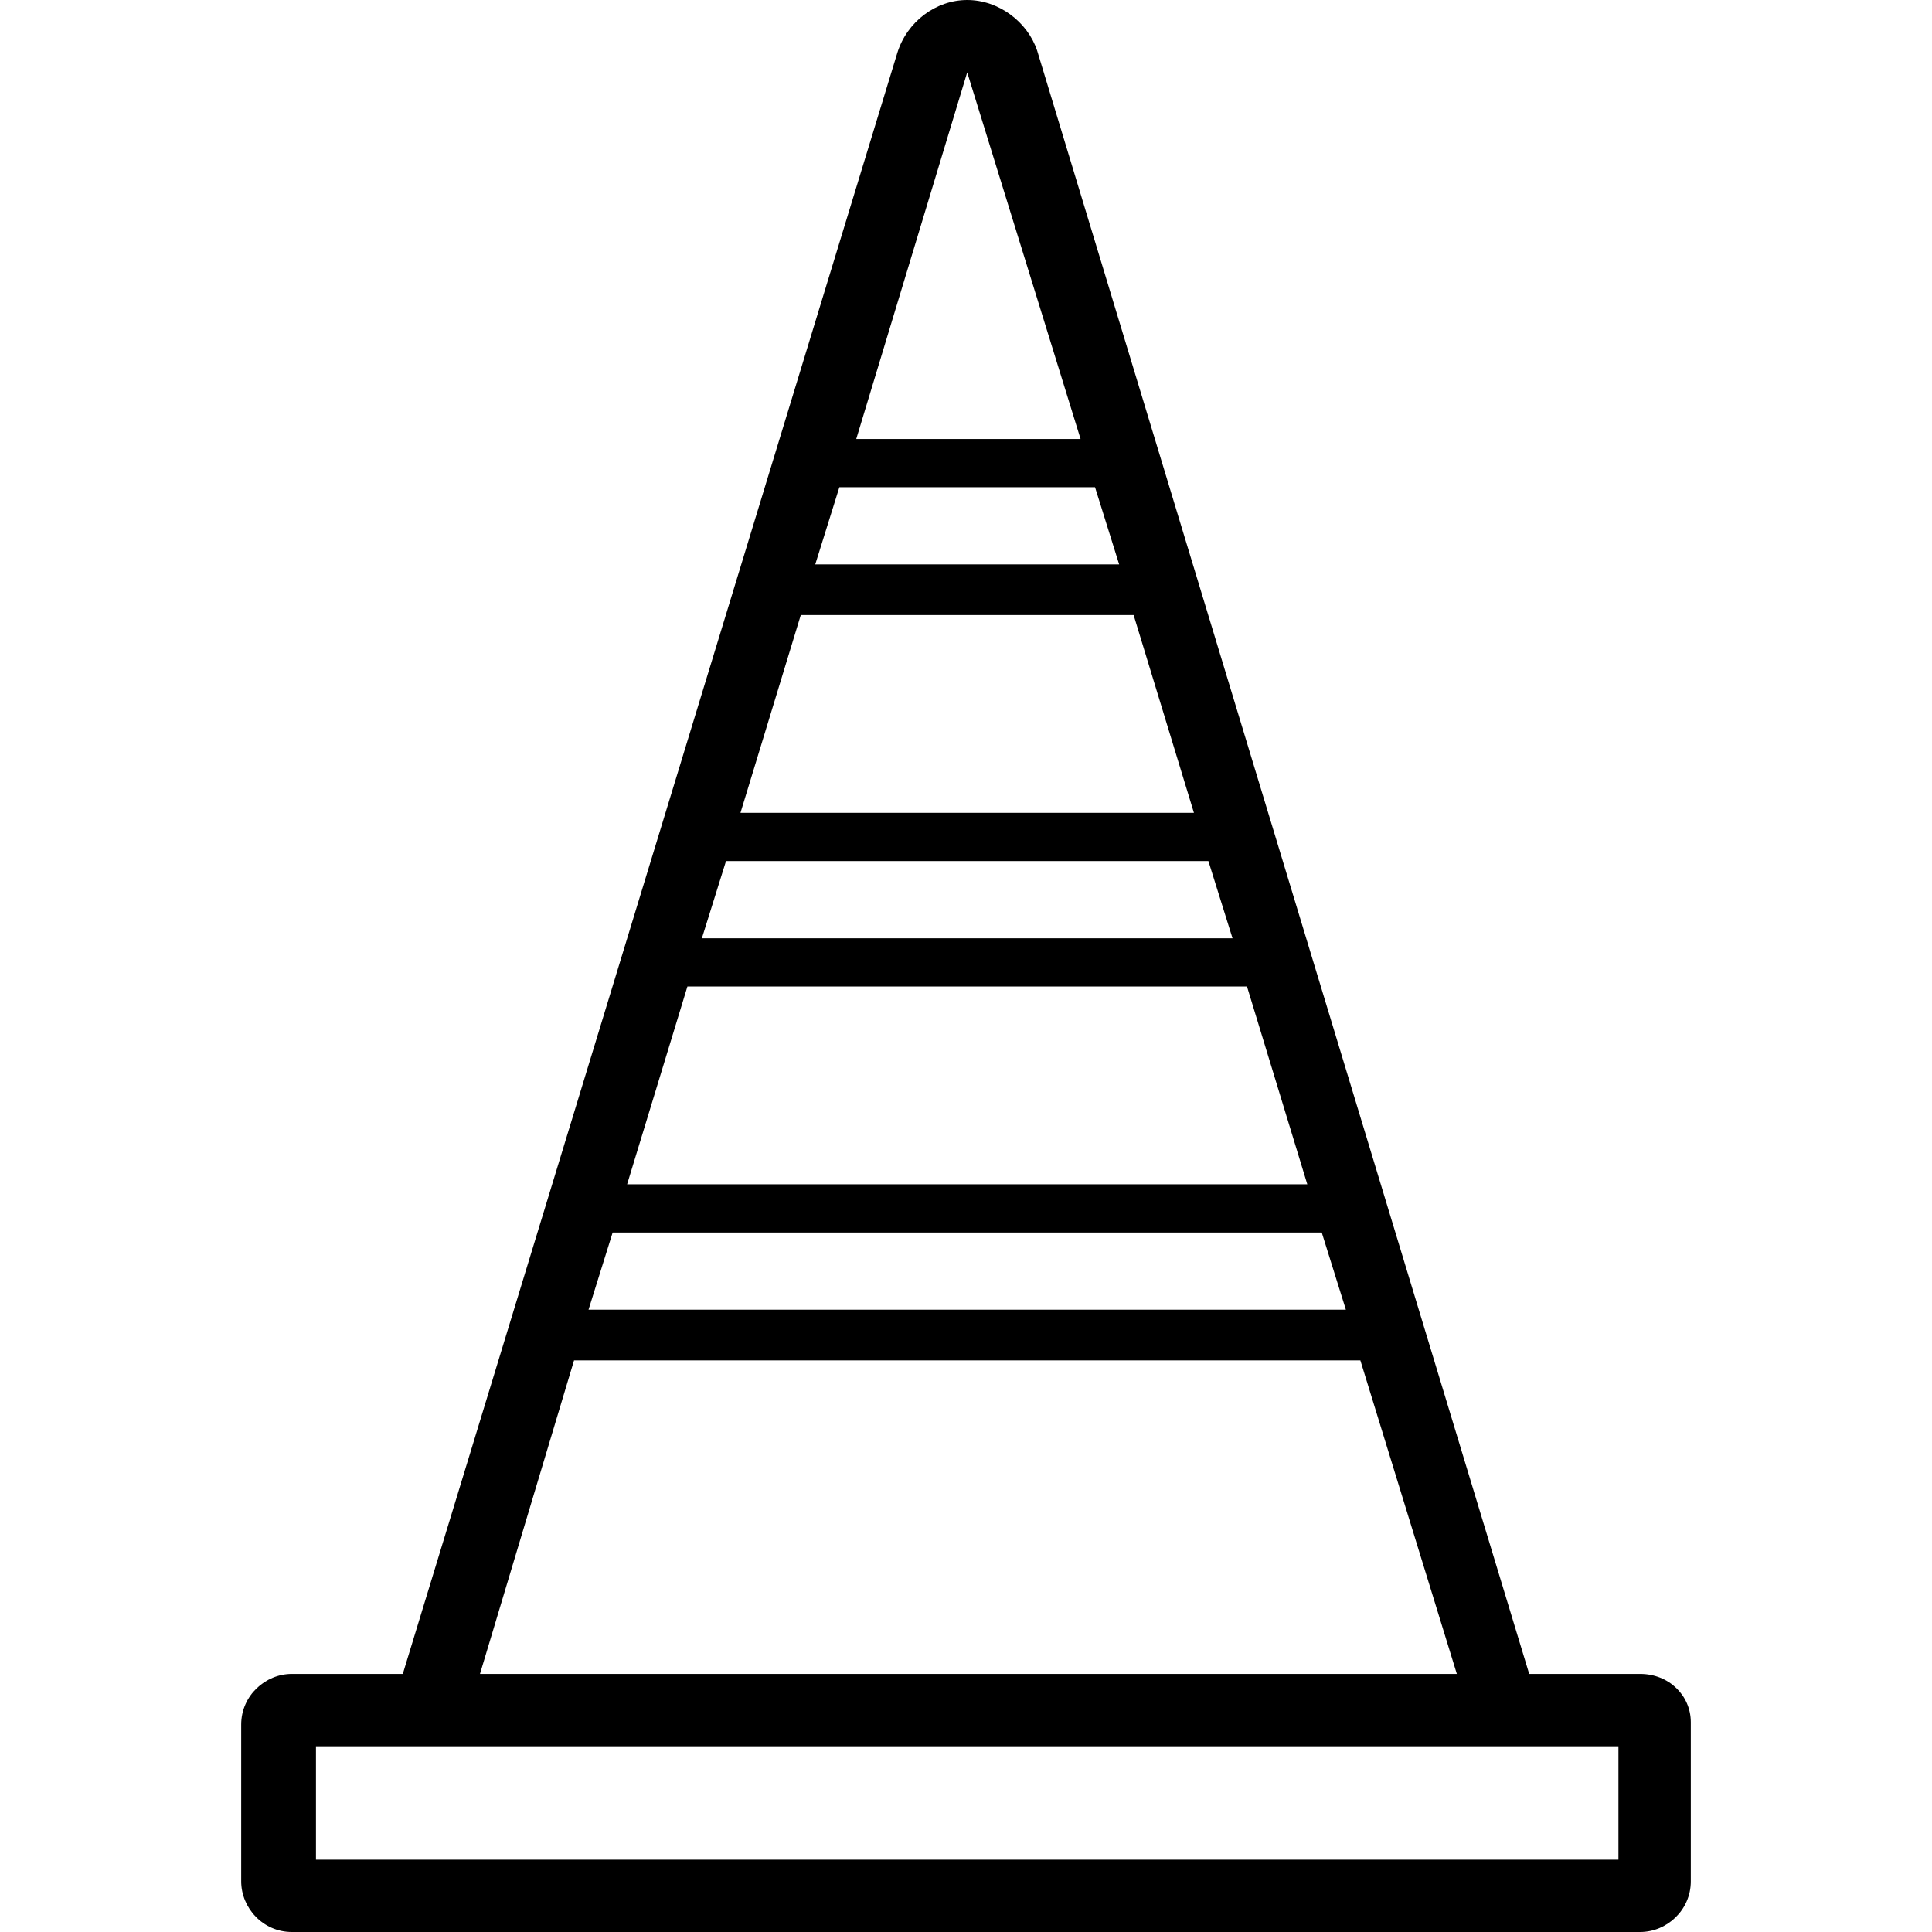 <svg xmlns="http://www.w3.org/2000/svg" xmlns:xlink="http://www.w3.org/1999/xlink" id="Layer_1" x="0px" y="0px" height="40" width="40" viewBox="0 0 60.1 80.1" style="enable-background:new 0 0 60.1 80.1;" xml:space="preserve"><g>	<path d="M58,69.4h-4.6L33,2.1C32.6,0.9,31.4,0,30.1,0s-2.5,0.9-2.9,2.2L6.7,69.4H2.1C1,69.4,0,70.3,0,71.5V78  c0,1.1,0.9,2.1,2.1,2.1H58c1.1,0,2.1-0.9,2.1-2.1v-6.6C60.1,70.3,59.2,69.4,58,69.4z M15.4,51.1h29.4l1,3.2H14.4L15.4,51.1z   M18.5,40.9h23.2l2.5,8.2H16L18.5,40.9z M20.1,35.7h20l1,3.2h-22L20.1,35.7z M23.2,25.5H37l2.5,8.2H20.7L23.2,25.5z M24.8,20.2  h10.6l1,3.2H23.8L24.8,20.2z M30.1,3L30.1,3L30.1,3l4.7,15.2h-9.3L30.1,3z M13.8,56.4h32.6l4,13H9.9L13.8,56.4z M57.1,77.1h-54  v-4.7h4.7h44.5h4.8V77.1z"></path></g></svg>